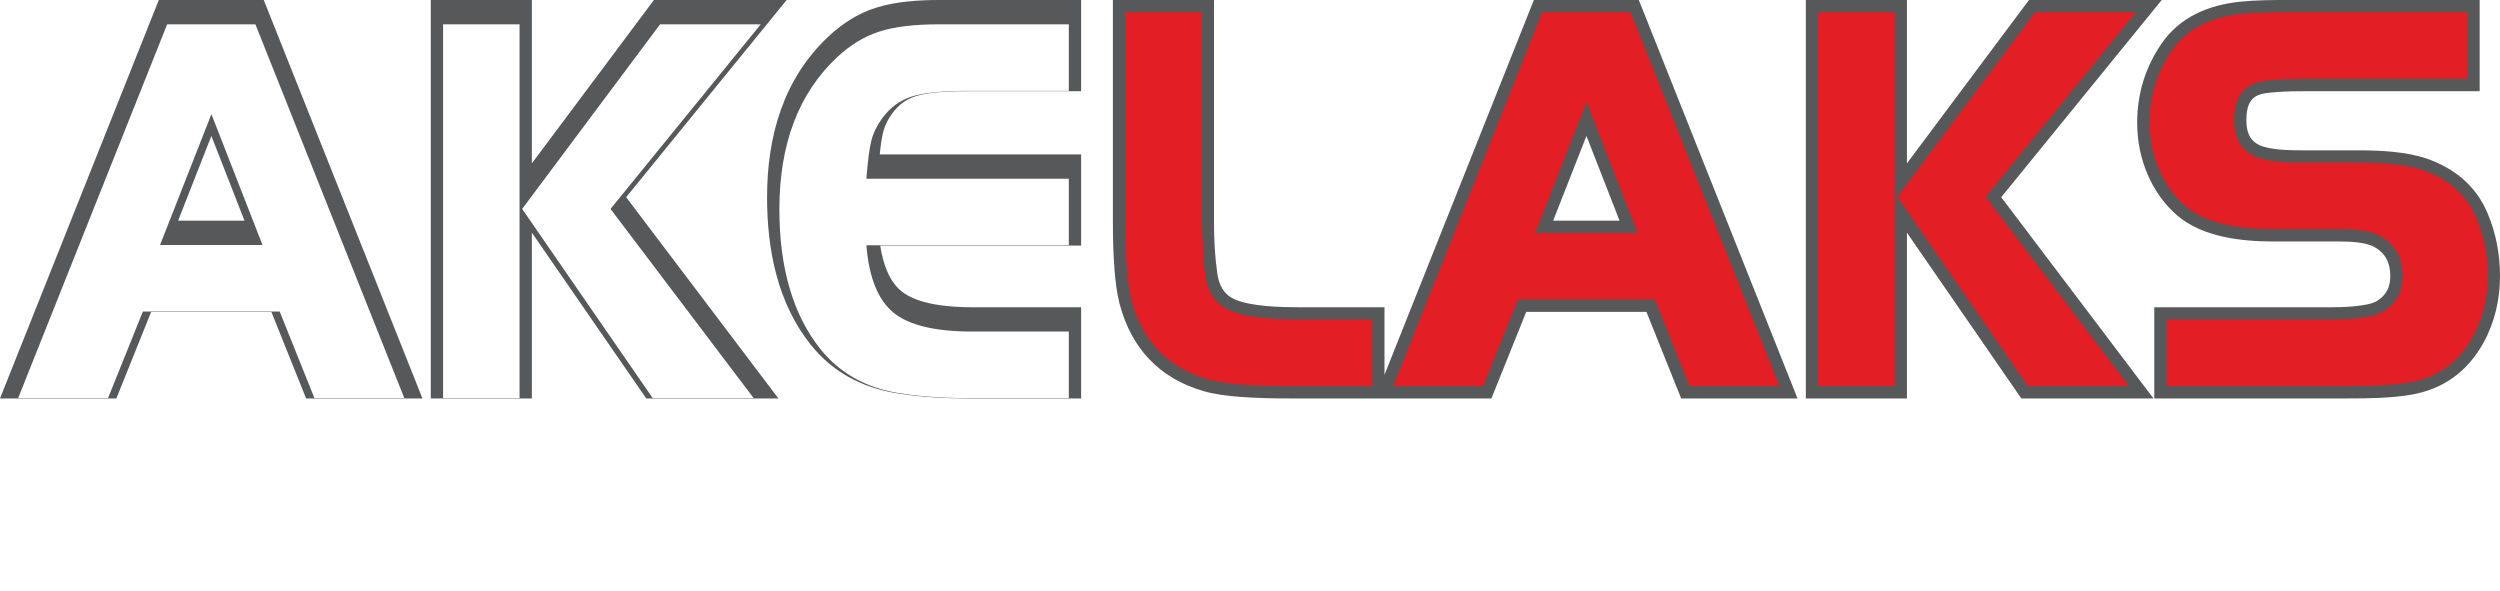 <svg width="834" height="197" viewBox="0 0 834 197" fill="none" xmlns="http://www.w3.org/2000/svg">
<path fill-rule="evenodd" clip-rule="evenodd" d="M461.865 125.03L511.698 0.001H546.711L599.655 132.919H560.836L549.25 104.043H509.153L497.538 132.919H430.595C424.962 132.919 419.272 132.828 413.654 132.393C409.654 132.083 405.376 131.597 401.513 130.481C386.739 126.213 377.376 116.157 373.498 101.35C372.563 97.777 372.119 93.884 371.818 90.208C371.383 84.859 371.263 79.449 371.263 74.083V0H404.99V74.083C404.99 79.786 405.276 85.561 406.089 91.211C406.627 94.958 408.113 98.079 411.639 99.743C417 102.273 427.402 102.499 433.236 102.499H461.865V125.03L461.865 125.03ZM529.24 45.343L518.137 73.624H540.283L529.24 45.343ZM90.53 104.043H50.433L38.819 132.919H0L52.977 0.001H87.99L140.933 132.919H102.114L90.529 104.043H90.53ZM70.518 45.343L59.416 73.624H81.561L70.518 45.343ZM177.431 54.498L218.145 0.001H262.428L208.887 65.788L259.677 132.919H215.586L177.431 77.621V132.919H143.704V0.001H177.431V54.498ZM293.49 51.515H360.661V81.934H293.636C294.518 87.564 296.435 93.661 300.684 97.125C306.427 101.809 317.324 102.5 324.38 102.5H360.661V132.919H323.239C315.082 132.919 306.78 132.469 298.727 131.116C287.321 129.2 277.646 124.015 270.414 114.937C259.335 101.029 255.893 83.184 255.893 65.789C255.893 45.469 261.304 26.254 276.464 12.084C280.972 7.871 286.161 4.525 292.059 2.63C298.711 0.492 306.445 0.001 313.393 0.001H360.66V30.419H323.238C318.031 30.419 310.409 30.522 305.417 32.1C302.169 33.126 299.627 35.135 297.619 37.875C296.294 39.687 295.245 41.687 294.68 43.867C294.088 46.158 293.74 48.88 293.489 51.516L293.49 51.515ZM636.153 54.498L676.867 0.001H721.15L667.608 65.788L718.398 132.919H674.308L636.153 77.621V132.919H602.426V0.001H636.153V54.498ZM718.668 132.919V102.499H777.549C781.156 102.499 789.846 102.336 792.996 100.375C796.131 98.425 797.392 95.737 797.392 92.076C797.392 87.759 795.893 84.552 792.091 82.397C789.23 80.775 783.841 80.561 780.641 80.561H758.4C747.762 80.561 734.747 79.111 726.343 71.9C721.973 68.15 718.734 63.496 716.454 58.219C714.079 52.724 712.965 46.888 712.965 40.904C712.965 31.326 715.656 22.484 721.066 14.574C727.137 5.697 736.687 1.7 747.13 0.585C752.484 0.012 758.181 0 763.563 0H827.218V30.419H769.387C766.146 30.419 762.875 30.475 759.641 30.704C757.99 30.822 756.013 30.972 754.406 31.383C750.183 32.46 749.394 36.145 749.394 40.093C749.394 43.749 750.309 46.824 753.792 48.432C757.163 49.99 763.54 50.143 767.196 50.143H786.435C793.768 50.143 802.957 50.539 809.912 53.035C818.983 56.292 826.001 62.066 829.802 71.011C832.638 77.686 834.001 84.731 834.001 91.982C834.001 99.867 832.289 107.435 828.479 114.357C823.234 123.89 815.13 129.82 804.39 131.673C797.636 132.838 789.948 132.918 783.103 132.918H718.669L718.668 132.919Z" fill="#57585A"/>
<g filter="url(#filter0_d_28_220)">
<path d="M6.06 128.81L55.761 4.108H85.204L134.876 128.81H104.893L93.308 99.935H47.658L36.044 128.81H6.06ZM70.528 34.076L53.39 77.733H87.575L70.528 34.076Z" fill="white"/>
</g>
<g filter="url(#filter1_d_28_220)">
<path d="M173.322 4.109V128.811H147.812V4.109H173.322ZM174.193 65.696L220.203 4.109H253.788L203.666 65.696L251.417 128.81H217.743L174.193 65.696H174.193Z" fill="white"/>
</g>
<g filter="url(#filter2_d_28_220)">
<path d="M356.554 4.109V26.311H323.239C314.506 26.311 308.142 26.935 304.18 28.183C300.248 29.43 296.947 31.862 294.307 35.449C292.535 37.881 291.335 40.345 290.705 42.839C290.045 45.334 289.505 49.606 289.024 55.624H356.554V77.827H289.024C289.894 88.617 292.926 96.1 298.088 100.31C303.25 104.52 312.015 106.609 324.38 106.609H356.553V128.811H323.239C314.205 128.811 306.252 128.22 299.408 127.065C288.603 125.257 280.02 120.361 273.627 112.378C264.533 100.903 260.001 85.373 260.001 65.79C260.001 44.024 266.423 27.123 279.269 15.086C283.652 11.001 288.333 8.132 293.316 6.542C298.328 4.92 304.991 4.109 313.395 4.109L356.554 4.109Z" fill="white"/>
</g>
<path d="M296.593 153.524H311.672C314.604 153.524 316.827 153.707 318.341 154.072C319.855 154.437 321.273 155.146 322.615 156.199C326.352 159.13 328.221 163.631 328.221 169.699C328.221 174.296 326.846 178.012 324.098 180.869C322.734 182.276 321.166 183.296 319.382 183.94C317.589 184.574 315.409 184.896 312.831 184.896H305.217V196.699H296.593V153.524H296.593ZM305.218 160.226V178.194H310.502C313.294 178.194 315.356 177.593 316.676 176.4C318.481 174.789 319.383 172.33 319.383 169.032C319.383 166.208 318.674 164.027 317.246 162.502C315.818 160.988 313.766 160.225 311.103 160.225H305.218V160.226ZM355.103 178.194V153.524H363.727V184.895H346.737C344.267 184.895 342.365 184.713 341.045 184.358C339.724 184.004 338.531 183.338 337.49 182.382C335.288 180.384 334.182 177.194 334.182 172.813V153.524H342.806V173.693C342.806 175.1 343.171 176.196 343.901 177.001C344.642 177.796 345.662 178.194 346.962 178.194H355.103V178.194ZM392.735 178.194V153.524H401.358V184.895H384.369C381.898 184.895 379.997 184.713 378.676 184.358C377.356 184.004 376.163 183.338 375.122 182.382C372.919 180.384 371.814 177.194 371.814 172.813V153.524H380.438V173.693C380.438 175.1 380.803 176.196 381.533 177.001C382.274 177.796 383.294 178.194 384.594 178.194H392.735V178.194ZM420.647 164.382V172.126H405.611V164.382H420.647ZM435.564 153.524V182.415C435.564 185.411 435.285 187.763 434.716 189.46C434.147 191.157 433.18 192.542 431.816 193.605C429.904 195.12 426.929 195.936 422.881 196.065H419.101V189.524H421.27C423.772 189.481 425.361 189.009 426.06 188.107C426.415 187.667 426.651 187.119 426.769 186.474C426.887 185.819 426.941 184.702 426.941 183.102V153.524H435.564H435.564ZM426.94 150.066V141.946H435.564V150.066H426.94ZM465.764 165.832C465.764 163.631 465.313 162.138 464.422 161.375C463.53 160.612 461.79 160.226 459.192 160.226H444.586V153.524H459.192C461.79 153.524 463.585 153.567 464.583 153.664C465.582 153.76 466.581 153.964 467.59 154.276C472.348 156.08 474.613 160.398 474.389 167.218V184.896H456.195C452.941 184.896 450.697 184.8 449.452 184.617C448.195 184.424 447.099 184.016 446.154 183.382C443.597 181.663 442.32 179.075 442.32 175.617C442.32 173.501 442.825 171.611 443.845 169.968C444.866 168.324 446.198 167.207 447.862 166.617C449.323 166.091 451.772 165.833 455.187 165.833H465.765L465.764 165.832ZM465.764 172.534H455.787L454.337 172.502C453.349 172.502 452.565 172.759 451.996 173.286C451.416 173.812 451.126 174.51 451.126 175.39C451.126 176.422 451.48 177.142 452.179 177.56C452.887 177.979 454.091 178.194 455.787 178.194H465.764V172.534H465.764ZM507.176 141.946V165.918L518.742 153.524H528.376L516.133 165.918H518.495C521.471 165.918 523.543 166.809 524.703 168.581C525.874 170.353 526.454 173.468 526.454 177.936V184.895H517.83V177.527C517.83 175.551 517.508 174.241 516.875 173.575C516.23 172.92 514.963 172.587 513.052 172.587H507.177V184.895H498.553V141.946H507.177L507.176 141.946ZM547.6 153.051C553.389 153.051 557.675 154.727 560.445 158.088C562.979 161.149 564.246 164.983 564.246 169.602C564.246 174.51 562.657 178.42 559.467 181.341C556.546 184.026 552.551 185.368 547.471 185.368C542.23 185.368 538.116 183.864 535.141 180.868C532.414 178.118 531.05 174.166 531.05 169C531.05 164.596 532.36 160.934 534.981 158.024C537.902 154.769 542.101 153.115 547.599 153.051L547.6 153.051ZM547.664 159.656C542.477 159.656 539.889 162.878 539.889 169.322C539.889 171.943 540.308 173.94 541.145 175.304C542.551 177.614 544.743 178.762 547.728 178.762C552.851 178.762 555.407 175.562 555.407 169.161C555.407 162.889 552.83 159.721 547.664 159.656H547.664ZM557.105 142.354V149.431H550.242V142.354H557.105ZM545.054 142.354V149.431H538.192V142.354H545.054ZM585.103 153.051C590.892 153.051 595.177 154.727 597.947 158.088C600.482 161.149 601.749 164.983 601.749 169.602C601.749 174.51 600.159 178.42 596.97 181.341C594.048 184.026 590.053 185.368 584.973 185.368C579.733 185.368 575.619 183.864 572.645 180.868C569.917 178.118 568.553 174.166 568.553 169C568.553 164.596 569.863 160.934 572.484 158.024C575.404 154.769 579.603 153.115 585.102 153.051L585.103 153.051ZM585.168 159.656C579.981 159.656 577.392 162.878 577.392 169.322C577.392 171.943 577.811 173.94 578.648 175.304C580.055 177.614 582.246 178.762 585.232 178.762C590.355 178.762 592.91 175.562 592.91 169.161C592.91 162.889 590.333 159.721 585.167 159.656H585.168ZM594.607 142.354V149.431H587.745V142.354H594.607ZM582.557 142.354V149.431H575.695V142.354H582.557ZM638.243 153.524V184.67C638.243 186.442 638.038 188.01 637.641 189.375C637.243 190.749 636.653 191.92 635.848 192.886C634.881 194.078 633.7 194.916 632.292 195.378C630.886 195.84 628.856 196.066 626.193 196.066H608.988V189.364H625.023C626.913 189.364 628.147 189.074 628.738 188.494C629.329 187.925 629.619 186.722 629.619 184.896H621.692C619.158 184.896 617.063 184.627 615.421 184.091C613.767 183.554 612.274 182.663 610.931 181.406C607.785 178.463 606.216 174.392 606.216 169.194C606.216 163.255 608.128 158.927 611.941 156.199C613.326 155.232 614.787 154.544 616.312 154.136C617.848 153.729 619.781 153.524 622.133 153.524H638.243V153.524ZM629.619 160.225H622.477C617.505 160.225 615.023 163.222 615.023 169.226C615.023 172.157 615.69 174.391 617.032 175.917C618.374 177.431 620.339 178.194 622.917 178.194H629.619V160.225ZM646.749 153.524H655.372V184.895H646.749V153.524ZM646.749 150.313V141.946H655.372V150.313H646.749ZM677.518 175.112L686.271 153.524H695.388L681.856 184.895H672.609L660.087 153.524H669.495L677.518 175.112ZM700.049 153.524H708.673V184.895H700.049V153.524ZM700.049 150.313V141.946H708.673V150.313H700.049ZM725.825 184.895H717.201V141.946H725.825V184.895ZM745.017 153.524V182.415C745.017 185.411 744.737 187.763 744.168 189.46C743.599 191.157 742.632 192.542 741.269 193.605C739.357 195.12 736.382 195.936 732.334 196.065H728.553V189.524H730.722C733.225 189.481 734.814 189.009 735.513 188.107C735.867 187.667 736.104 187.119 736.221 186.474C736.34 185.819 736.393 184.702 736.393 183.102V153.524H745.017H745.017ZM736.393 150.066V141.946H745.017V150.066H736.393ZM775.217 165.832C775.217 163.631 774.765 162.138 773.875 161.375C772.983 160.612 771.243 160.226 768.644 160.226H754.038V153.524H768.644C771.243 153.524 773.036 153.567 774.036 153.664C775.034 153.76 776.033 153.964 777.043 154.276C781.8 156.08 784.066 160.398 783.84 167.218V184.896H765.648C762.394 184.896 760.15 184.8 758.903 184.617C757.647 184.424 756.552 184.016 755.607 183.382C753.05 181.663 751.773 179.075 751.773 175.617C751.773 173.501 752.277 171.611 753.298 169.968C754.319 168.324 755.65 167.207 757.314 166.617C758.775 166.091 761.223 165.833 764.639 165.833H775.218L775.217 165.832ZM775.217 172.534H765.24L763.79 172.502C762.802 172.502 762.017 172.759 761.448 173.286C760.869 173.812 760.578 174.51 760.578 175.39C760.578 176.422 760.933 177.142 761.631 177.56C762.339 177.979 763.543 178.194 765.24 178.194H775.217V172.534H775.217ZM812.869 153.524V141.946H821.493V184.895H806.641C803.623 184.895 801.357 184.67 799.843 184.208C796.16 183.049 793.409 180.772 791.605 177.378C790.392 175.069 789.78 172.276 789.78 169.001C789.78 163.609 791.584 159.431 795.192 156.446C797.534 154.501 800.724 153.524 804.75 153.524H812.869V153.524ZM812.869 178.194V160.226H806.641C803.892 160.226 801.808 161.138 800.38 162.965C799.166 164.533 798.554 166.552 798.554 169.001C798.554 172.556 799.573 175.09 801.604 176.616C803.011 177.668 804.686 178.195 806.641 178.195H812.869V178.194Z" fill="white"/>
<path d="M375.372 4.109H400.883V74.084C401.243 82.971 401.603 88.896 402.023 91.796C402.833 97.471 405.475 101.369 409.887 103.458C414.329 105.548 422.102 106.608 433.236 106.608H457.758V128.81H430.596C417.751 128.873 408.446 128.124 402.654 126.534C389.388 122.512 381.014 113.78 377.472 100.309C376.123 95.133 375.432 86.401 375.372 74.084V4.109Z" fill="#E31E24"/>
<path d="M464.78 128.81L514.482 4.108H543.926L593.597 128.81H563.614L552.028 99.935H506.378L494.763 128.81H464.78ZM529.249 34.076L512.112 77.733H546.296L529.249 34.076Z" fill="#E31E24"/>
<path d="M632.045 4.109V128.811H606.533V4.109H632.045ZM632.916 65.696L678.925 4.109H712.51L662.388 65.696L710.14 128.81H676.464L632.916 65.696H632.916Z" fill="#E31E24"/>
<path d="M722.775 128.81V106.608H777.548C786.372 106.608 792.225 105.704 795.166 103.864C799.397 101.244 801.499 97.316 801.499 92.076C801.499 86.058 799.038 81.63 794.115 78.823C791.295 77.233 786.792 76.454 780.639 76.454H758.399C744.803 76.454 735.019 73.896 729.017 68.782C725.265 65.539 722.355 61.485 720.223 56.59C718.122 51.693 717.071 46.455 717.071 40.904C717.071 32.142 719.532 24.128 724.455 16.894C729.258 9.909 736.97 5.824 747.566 4.67C751.136 4.296 756.478 4.109 763.562 4.109H823.109V26.311H769.385C761.342 26.374 755.998 26.748 753.387 27.403C747.985 28.805 745.284 33.047 745.284 40.094C745.284 46.05 747.536 50.072 752.067 52.162C755.097 53.565 760.14 54.251 767.193 54.251H786.432C796.276 54.251 803.659 55.124 808.521 56.902C817.015 59.896 822.868 65.134 826.02 72.618C828.6 78.636 829.891 85.091 829.891 91.983C829.891 99.53 828.209 106.327 824.879 112.377C820.196 120.89 813.114 125.973 803.689 127.625C799.097 128.405 792.254 128.81 783.1 128.81H722.774L722.775 128.81Z" fill="#E31E24"/>
<defs>
<filter id="filter0_d_28_220" x="2.06" y="4.108" width="136.816" height="132.702" filterUnits="userSpaceOnUse" color-interpolation-filters="sRGB">
<feFlood flood-opacity="0" result="BackgroundImageFix"/>
<feColorMatrix in="SourceAlpha" type="matrix" values="0 0 0 0 0 0 0 0 0 0 0 0 0 0 0 0 0 0 127 0" result="hardAlpha"/>
<feOffset dy="4"/>
<feGaussianBlur stdDeviation="2"/>
<feComposite in2="hardAlpha" operator="out"/>
<feColorMatrix type="matrix" values="0 0 0 0 0 0 0 0 0 0 0 0 0 0 0 0 0 0 0.25 0"/>
<feBlend mode="normal" in2="BackgroundImageFix" result="effect1_dropShadow_28_220"/>
<feBlend mode="normal" in="SourceGraphic" in2="effect1_dropShadow_28_220" result="shape"/>
</filter>
<filter id="filter1_d_28_220" x="143.812" y="4.109" width="113.977" height="132.702" filterUnits="userSpaceOnUse" color-interpolation-filters="sRGB">
<feFlood flood-opacity="0" result="BackgroundImageFix"/>
<feColorMatrix in="SourceAlpha" type="matrix" values="0 0 0 0 0 0 0 0 0 0 0 0 0 0 0 0 0 0 127 0" result="hardAlpha"/>
<feOffset dy="4"/>
<feGaussianBlur stdDeviation="2"/>
<feComposite in2="hardAlpha" operator="out"/>
<feColorMatrix type="matrix" values="0 0 0 0 0 0 0 0 0 0 0 0 0 0 0 0 0 0 0.25 0"/>
<feBlend mode="normal" in2="BackgroundImageFix" result="effect1_dropShadow_28_220"/>
<feBlend mode="normal" in="SourceGraphic" in2="effect1_dropShadow_28_220" result="shape"/>
</filter>
<filter id="filter2_d_28_220" x="256.001" y="4.109" width="104.553" height="132.703" filterUnits="userSpaceOnUse" color-interpolation-filters="sRGB">
<feFlood flood-opacity="0" result="BackgroundImageFix"/>
<feColorMatrix in="SourceAlpha" type="matrix" values="0 0 0 0 0 0 0 0 0 0 0 0 0 0 0 0 0 0 127 0" result="hardAlpha"/>
<feOffset dy="4"/>
<feGaussianBlur stdDeviation="2"/>
<feComposite in2="hardAlpha" operator="out"/>
<feColorMatrix type="matrix" values="0 0 0 0 0 0 0 0 0 0 0 0 0 0 0 0 0 0 0.25 0"/>
<feBlend mode="normal" in2="BackgroundImageFix" result="effect1_dropShadow_28_220"/>
<feBlend mode="normal" in="SourceGraphic" in2="effect1_dropShadow_28_220" result="shape"/>
</filter>
</defs>
</svg>
